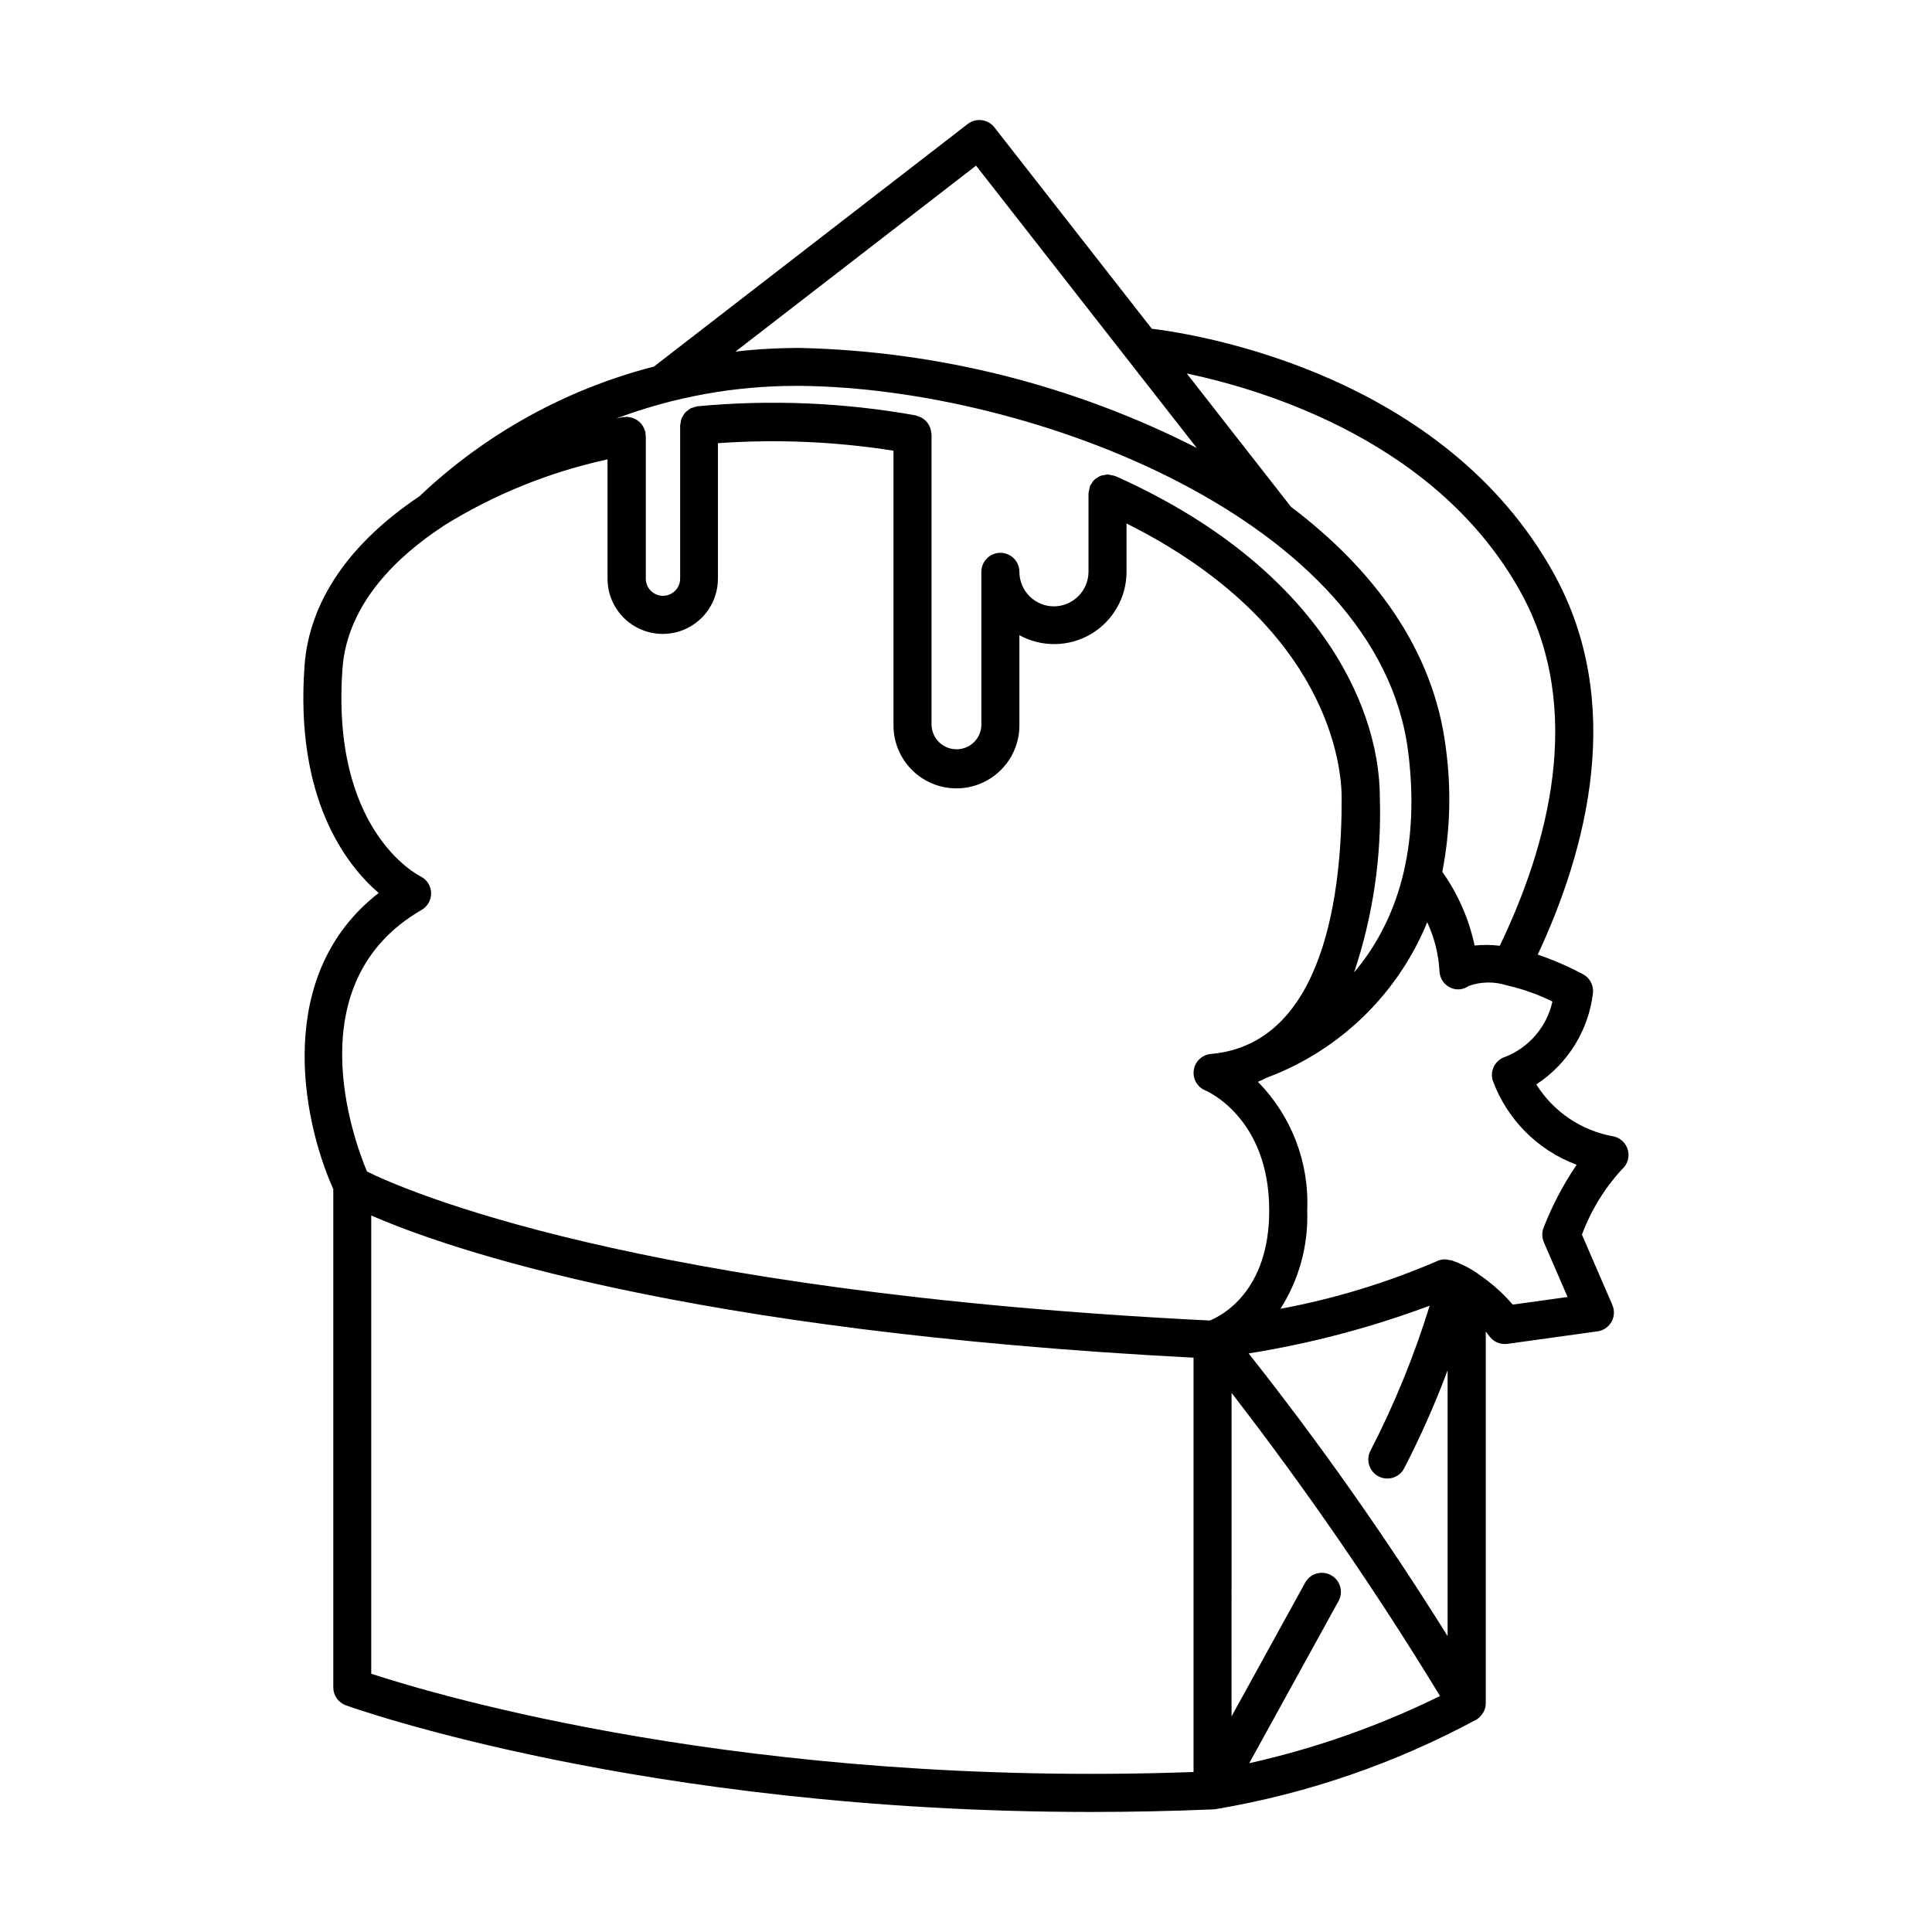 <?xml version="1.0" encoding="UTF-8"?>
<!-- Uploaded to: ICON Repo, www.svgrepo.com, Generator: ICON Repo Mixer Tools -->
<svg fill="#000000" width="800px" height="800px" version="1.1" viewBox="144 144 512 512" xmlns="http://www.w3.org/2000/svg">
 <path d="m555.88 296.18c-29.129-52.898-93.707-63.48-106.64-65.062l-41.727-53.379c-1.707-2.184-4.859-2.578-7.055-0.883l-83.172 64.297c-23.312 5.992-44.711 17.836-62.172 34.406-18.641 12.453-29.176 27.953-30.406 44.84-2.57 35.266 10.992 52.793 19.648 60.254-27.59 21.387-20.559 59.395-12.031 78.484l0.004 132.05c0 2.113 1.32 4 3.305 4.727 0.836 0.312 78.469 28.277 197.58 28.273 10.469 0 21.277-0.215 32.363-0.684 0.066 0 0.121 0 0.188-0.031 0.176 0 0.352 0 0.535-0.051 24.152-4.082 47.469-12.102 69.02-23.746 0.496-0.312 0.938-0.711 1.297-1.176 0.086-0.109 0.168-0.223 0.246-0.34 0.328-0.457 0.574-0.969 0.73-1.512v-0.09c0.098-0.383 0.148-0.777 0.152-1.172v-98.5c0.559 0.676 0.891 1.129 0.898 1.137h-0.004c0.941 1.355 2.488 2.16 4.137 2.16 0.234 0 0.465-0.016 0.695-0.043l23.93-3.324h0.004c1.547-0.23 2.906-1.168 3.668-2.535 0.762-1.371 0.844-3.016 0.219-4.453l-8.062-18.641h0.004c2.375-6.391 5.969-12.258 10.578-17.277 1.457-1.246 2.082-3.211 1.609-5.07-0.473-1.855-1.957-3.285-3.832-3.688-8.457-1.488-15.891-6.492-20.449-13.773 8.355-5.453 13.855-14.336 15.02-24.246 0.203-2.039-0.844-3.996-2.648-4.953-3.852-2.055-7.863-3.793-11.992-5.199 13.098-28.039 23.176-66.59 4.359-100.8zm-8.828 4.856c17.23 31.32 6.918 67.59-5.598 93.598-2.211-0.266-4.449-0.285-6.664-0.066-1.5-7.023-4.414-13.668-8.566-19.531 2.125-10.902 2.43-22.078 0.902-33.082-3.246-25.75-19.043-47.055-40.996-63.637l-27.629-35.344c21.832 4.617 66.832 18.633 88.551 58.062zm-107.49-30.887h-0.051c-0.328-0.109-0.664-0.18-1.008-0.219-0.316-0.098-0.641-0.164-0.973-0.195h-0.051c-0.227 0.027-0.457 0.07-0.68 0.137-0.406 0.031-0.805 0.113-1.191 0.242-0.285 0.137-0.551 0.309-0.797 0.5-0.668 0.309-1.203 0.844-1.512 1.512-0.152 0.188-0.289 0.383-0.414 0.586v0.051c-0.098 0.305-0.172 0.617-0.211 0.938-0.102 0.328-0.172 0.664-0.207 1.008v20.836-0.004c-0.031 5.043-4.113 9.125-9.16 9.152-5.055-0.004-9.148-4.098-9.156-9.152 0-2.781-2.258-5.039-5.039-5.039-2.785 0-5.039 2.258-5.039 5.039v40.41c0.02 1.758-0.672 3.445-1.91 4.691-1.242 1.242-2.93 1.938-4.684 1.922-3.652 0-6.609-2.957-6.609-6.609v-76.887c-0.027-0.184-0.066-0.367-0.113-0.547-0.031-0.344-0.102-0.68-0.199-1.008-0.102-0.297-0.227-0.586-0.379-0.863-0.156-0.277-0.336-0.543-0.535-0.789-0.207-0.242-0.438-0.465-0.684-0.66-0.246-0.203-0.508-0.379-0.785-0.531-0.301-0.156-0.617-0.281-0.945-0.371-0.164-0.078-0.332-0.148-0.504-0.207-19.113-3.422-38.602-4.234-57.938-2.418-0.336 0.062-0.664 0.16-0.977 0.293-0.219 0.051-0.434 0.113-0.645 0.195-0.363 0.188-0.703 0.422-1.008 0.695-0.188 0.133-0.363 0.277-0.535 0.434-0.246 0.297-0.465 0.617-0.645 0.957-0.141 0.219-0.266 0.449-0.371 0.691-0.109 0.344-0.184 0.699-0.219 1.059-0.062 0.234-0.109 0.473-0.141 0.715v40.637c0 2.512-2.039 4.551-4.551 4.551-2.516 0-4.551-2.039-4.551-4.551v-37.84c-0.023-0.141-0.051-0.277-0.086-0.414 0.012-0.195 0.012-0.387 0-0.578-0.066-0.191-0.145-0.379-0.234-0.562-0.082-0.254-0.184-0.5-0.305-0.738-0.18-0.363-0.406-0.699-0.668-1.008-0.156-0.172-0.324-0.332-0.504-0.48-0.312-0.281-0.668-0.52-1.047-0.703-0.184-0.094-0.375-0.176-0.574-0.242-0.414-0.148-0.848-0.238-1.289-0.262-0.125 0-0.23-0.074-0.363-0.074s-0.238 0.066-0.363 0.074c-0.195-0.012-0.395-0.012-0.594 0-0.609 0.121-1.199 0.266-1.805 0.395v-0.004c15.215-5.723 31.34-8.652 47.598-8.648h1.254c60.887 0.551 153.25 35.383 161.01 96.922 3.582 28.418-4.484 46.855-14.328 58.527 4.996-14.926 7.309-30.617 6.828-46.352-0.043-26.074-18.453-62.168-70.117-85.211zm-36.898-82.254 58.477 74.801c-32.551-16.566-68.406-25.617-104.92-26.48-5.785-0.02-11.566 0.297-17.312 0.957zm-146.93 197.24c1.613-0.934 2.582-2.68 2.516-4.543-0.066-1.859-1.152-3.535-2.828-4.352-0.973-0.504-23.773-12.344-20.656-55.098 1.266-17.457 15.039-30.027 26.375-37.5 0.109-0.074 0.238-0.168 0.363-0.266 13.379-8.328 28.094-14.293 43.496-17.633v31.625c0 5.227 2.789 10.055 7.316 12.668 4.523 2.613 10.102 2.613 14.629 0 4.523-2.613 7.312-7.441 7.312-12.668v-35.918c15.535-1.105 31.145-0.438 46.527 1.992v72.508c-0.078 4.477 1.645 8.793 4.781 11.984 3.137 3.195 7.426 4.992 11.902 4.992 4.477 0 8.762-1.797 11.898-4.992 3.141-3.191 4.863-7.508 4.785-11.984v-23.613c5.938 3.254 13.156 3.133 18.984-0.316s9.406-9.719 9.41-16.492v-12.801c54.133 27.09 57.012 65.062 57.012 72.68 0.086 24.223-4.301 65.25-34.652 67.898-2.32 0.207-4.199 1.977-4.539 4.281-0.34 2.305 0.945 4.543 3.106 5.41 0.168 0.066 16.887 7.09 16.887 31.797 0 21.484-12.641 27.906-15.75 29.16-152.57-7.559-213.68-34.707-223.35-39.488-3.621-8.621-18.754-50.125 14.473-69.332zm267.14 104.89v-0.004c-4.086 13.254-9.336 26.121-15.695 38.445-1.277 2.473-0.312 5.516 2.16 6.797 2.473 1.277 5.516 0.312 6.793-2.16 4.34-8.414 8.18-17.078 11.496-25.945v70.43c-16.164-25.934-33.766-50.945-52.727-74.914 16.371-2.609 32.441-6.848 47.973-12.652zm-26.152 71.406c-1.172-0.645-2.551-0.793-3.832-0.422-1.285 0.375-2.367 1.242-3.012 2.414l-19.504 35.438 0.004-85.734c19.887 25.734 38.328 52.551 55.242 80.332-16.09 7.918-33.062 13.898-50.562 17.809l23.68-42.996v0.004c0.641-1.176 0.789-2.559 0.41-3.84-0.379-1.285-1.25-2.363-2.426-3.004zm-254.34 26.137v-121.45c20.152 8.766 82.84 30.652 217.92 37.684v109.8c-118.03 4.258-200.75-20.41-217.92-26.043zm300.42-163.46v0.004c-2.574 0.863-4 3.617-3.219 6.223 3.801 10.332 11.922 18.492 22.238 22.344-3.523 5.199-6.453 10.773-8.738 16.625-0.504 1.246-0.488 2.648 0.047 3.883l6.293 14.531-14.531 2.016c-2.617-3.039-5.629-5.719-8.953-7.965-0.121-0.102-0.238-0.191-0.363-0.281v-0.004c-1.105-0.77-2.269-1.457-3.481-2.055-1.094-0.543-2.223-1.016-3.375-1.426h-0.078 0.004c-0.207-0.039-0.414-0.07-0.625-0.086-0.418-0.117-0.852-0.176-1.285-0.176-0.691 0.027-1.367 0.199-1.984 0.504-13.297 5.727-27.188 9.953-41.418 12.594 4.945-7.758 7.418-16.836 7.086-26.031 0.586-12.695-4.152-25.055-13.066-34.113 0.875-0.348 1.715-0.77 2.555-1.176v0.004c19.207-7.234 34.539-22.129 42.32-41.121 1.883 4.043 2.984 8.406 3.242 12.855 0.031 1.859 1.078 3.547 2.727 4.398 1.617 0.836 3.566 0.688 5.039-0.383 3.25-1.148 6.789-1.199 10.074-0.145 4.188 0.945 8.246 2.387 12.094 4.293-1.48 6.695-6.211 12.207-12.602 14.691z"/>
</svg>